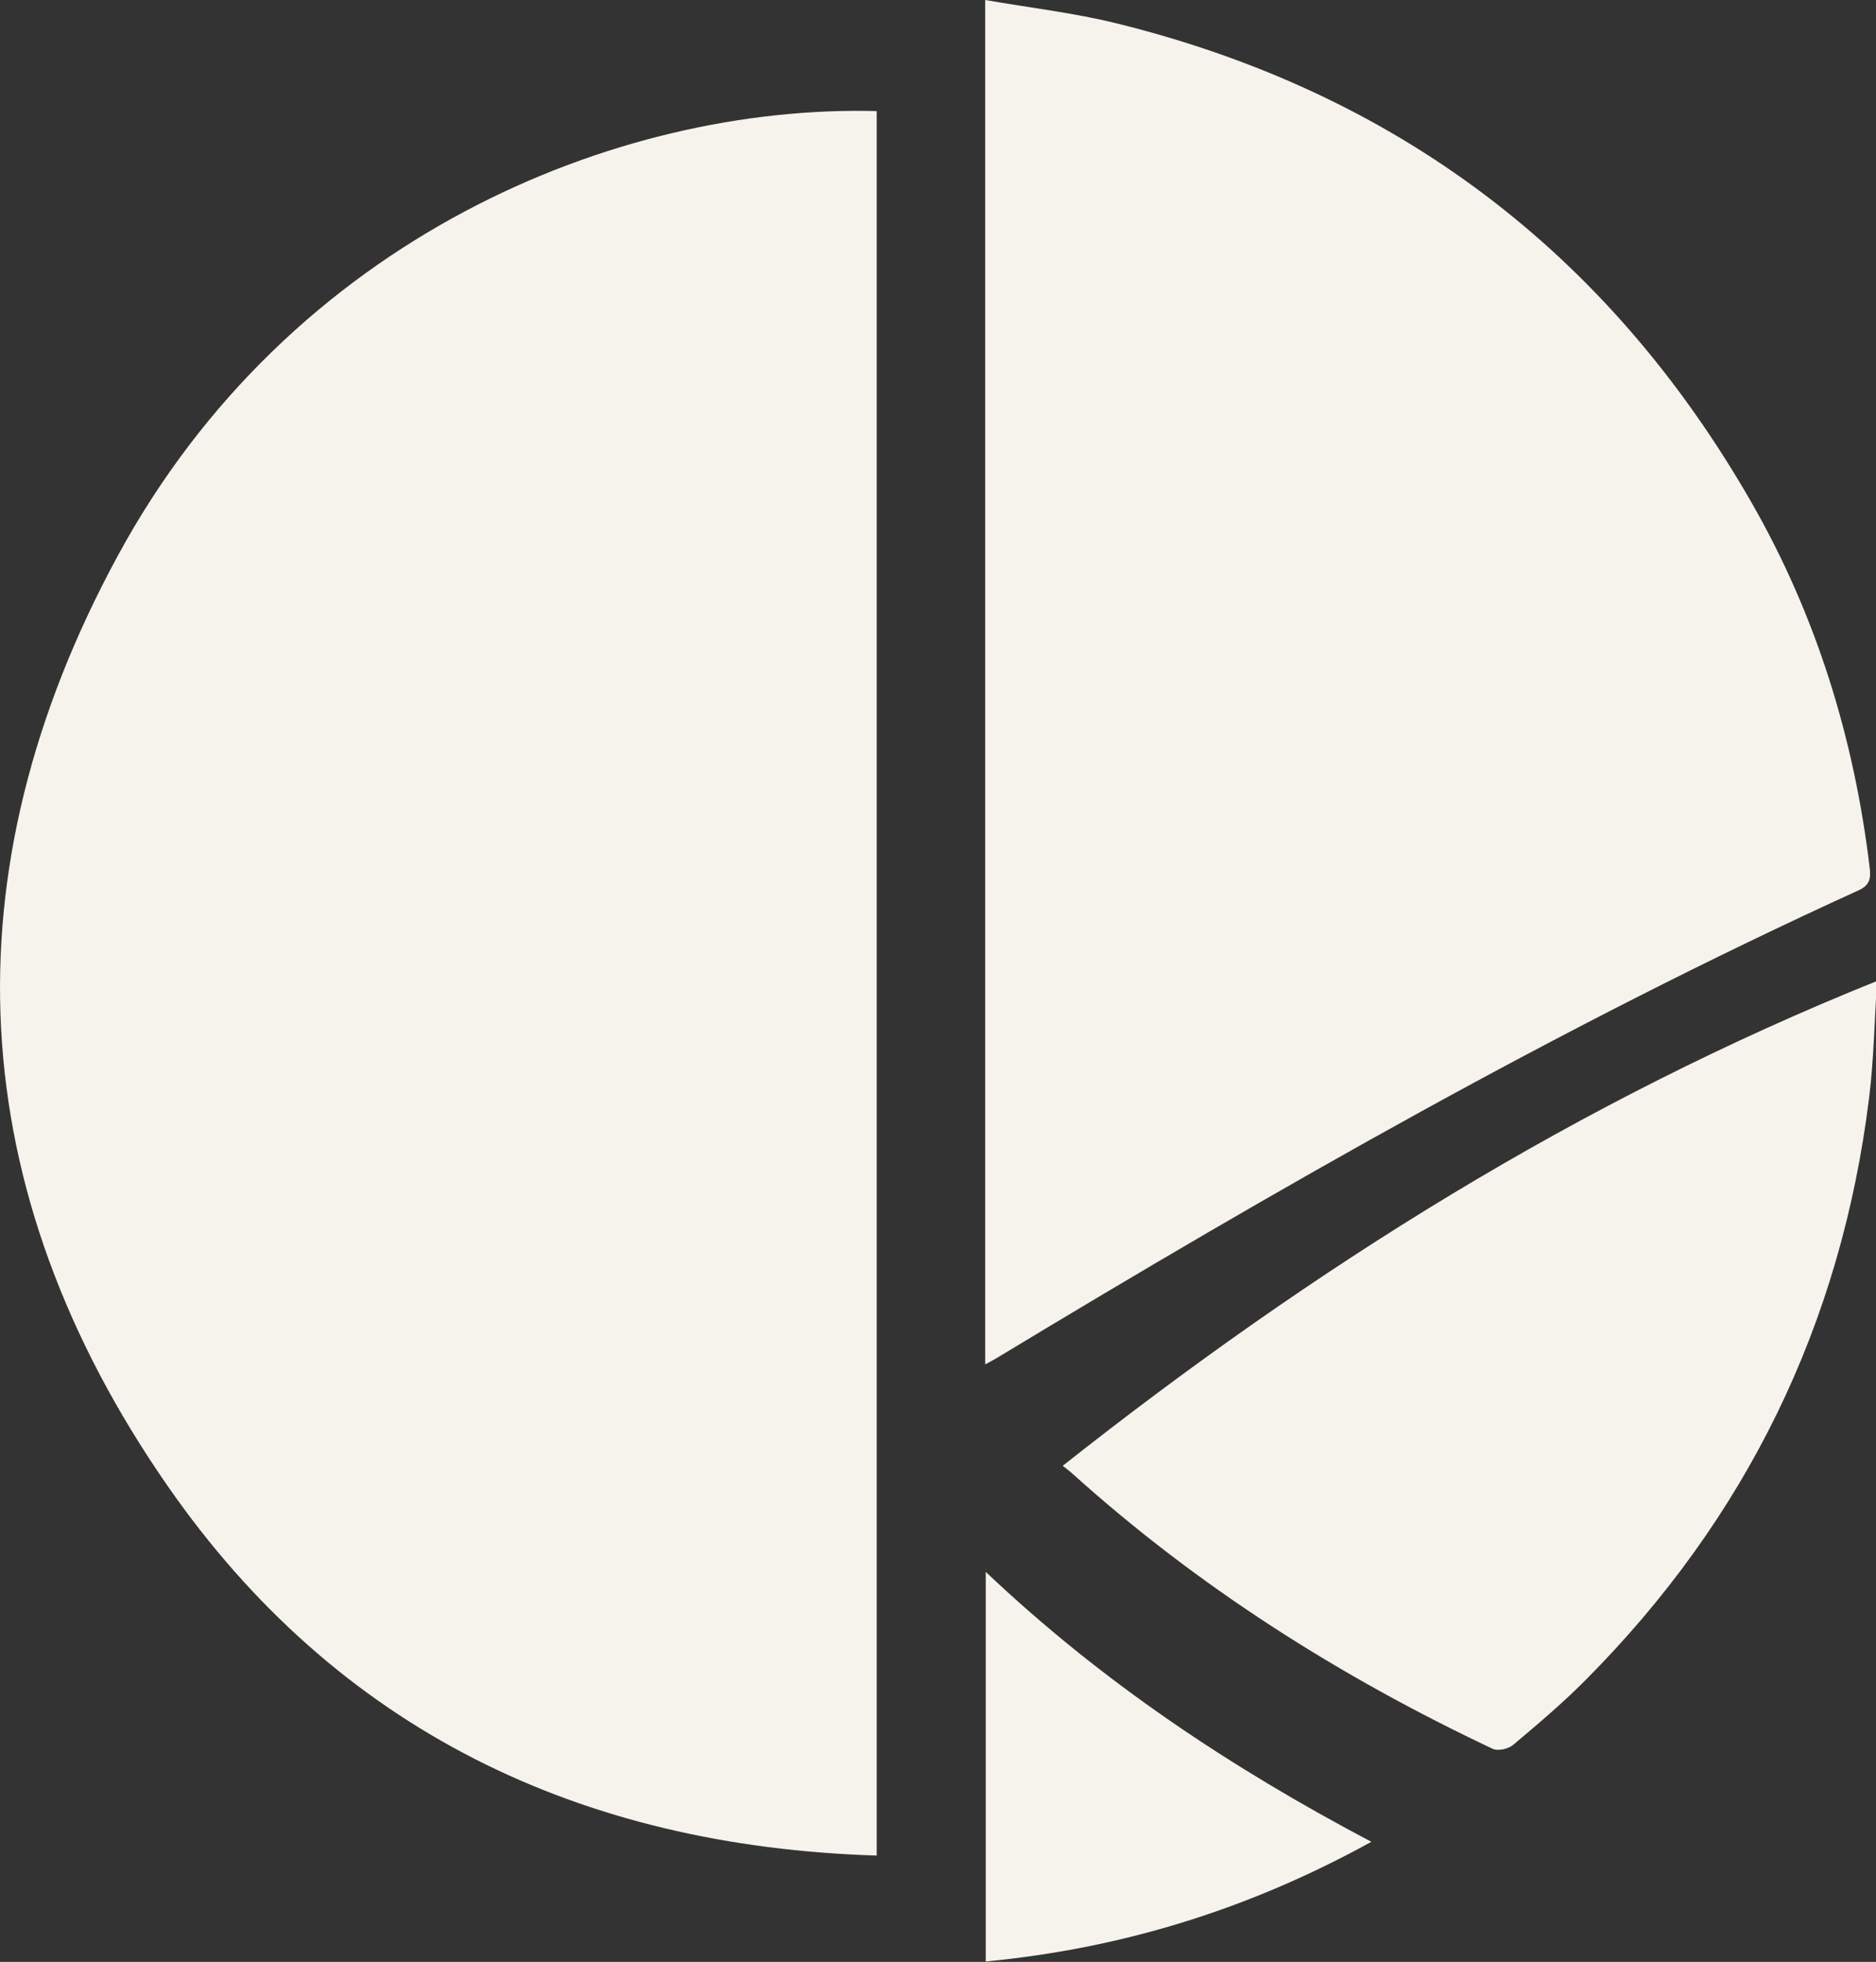 <svg width="731" height="764" viewBox="0 0 731 764" fill="none" xmlns="http://www.w3.org/2000/svg">
<rect x="0" y="0" width="731" height="764" fill="#333333" stroke="none"/>
<g clip-path="url(#clip0_521_1174)">
<g clip-path="url(#clip1_521_1174)">
<path d="M341.618 43.256V722.592C225.862 719.022 131.183 673.497 65.313 578.654C-14.795 463.28 -21.114 339.91 45.871 216.465C113.08 92.612 240.248 40.615 341.618 43.256Z" fill="#F5F3EB"/>
<path d="M383.884 531.344V0C401.429 3.05 418.64 5.021 435.294 9.15C544.099 36.04 626.622 98.376 682.419 195.563C707.696 239.6 722.454 287.319 728.513 337.716C728.996 341.77 728.848 344.596 724.201 346.716C608.073 399.605 497.595 462.871 388.493 528.778C387.304 529.522 386.04 530.154 383.847 531.344H383.884Z" fill="#F5F3EB"/>
<path d="M414.105 570.806C511.609 493.779 615.024 428.765 731.412 382.013C730.371 397.857 730.148 412.735 728.327 427.389C717.435 515.686 680.448 591.374 617.7 654.38C608.816 663.306 599.188 671.451 589.523 679.56C587.702 681.085 583.613 681.977 581.606 681.01C522.166 652.966 467.113 618.153 418.12 574.079C417.079 573.112 415.926 572.257 414.105 570.806Z" fill="#F5F3EB"/>
<path d="M384.107 612.128C429.421 655.049 479.678 688.412 534.359 717.236C486.778 743.458 437.338 758.744 384.107 763.84V612.091V612.128Z" fill="#F5F3EB"/>
</g>
</g>
<defs>
<clipPath id="clip0_521_1174">
<rect width="731" height="764" fill="white"/>
</clipPath>
<clipPath id="clip1_521_1174">
<rect width="731.412" height="763.877" fill="white"/>
</clipPath>
</defs>
</svg>
